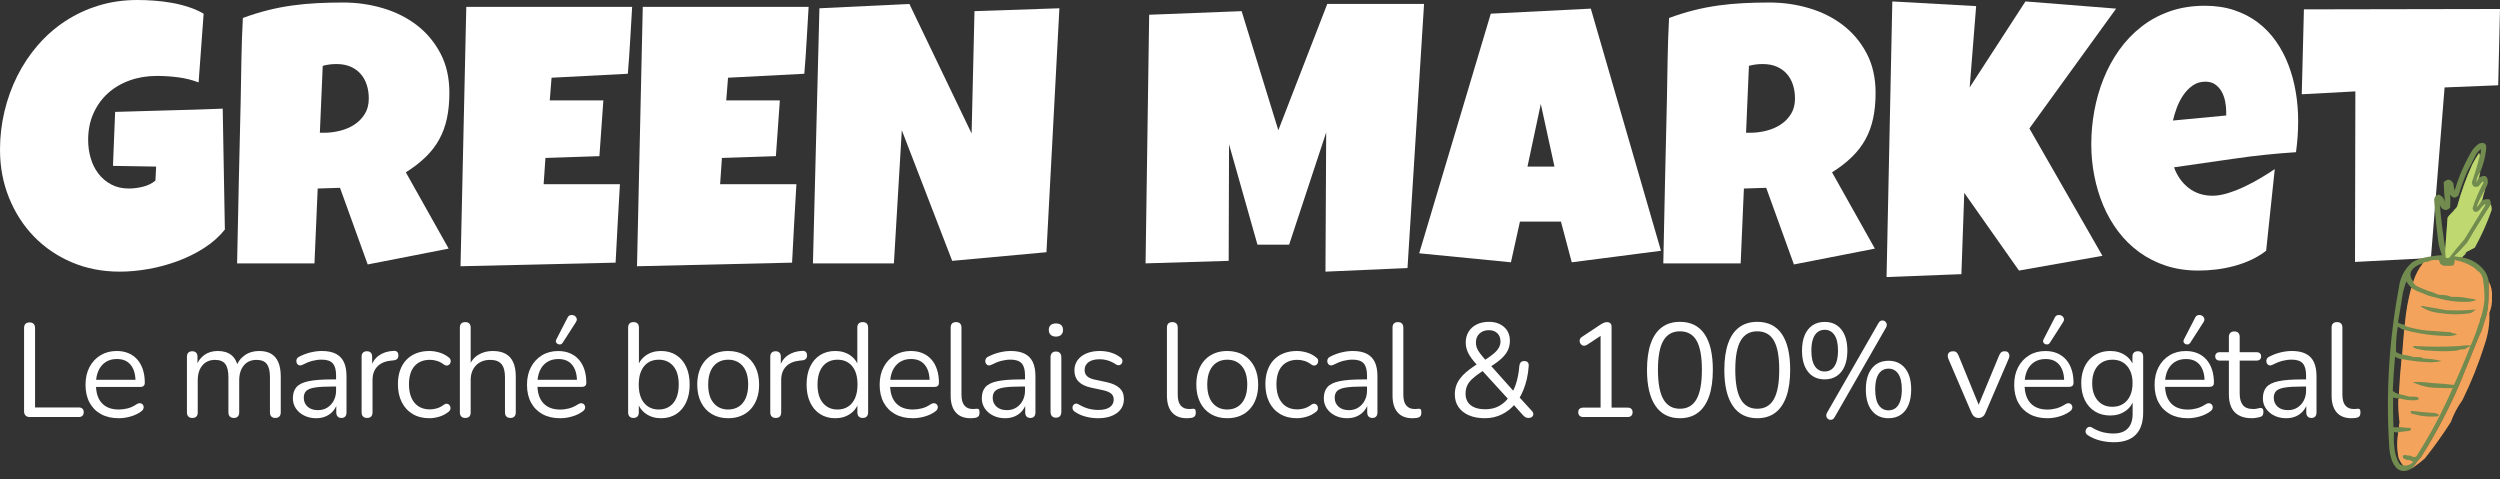 <?xml version="1.0" encoding="UTF-8" standalone="no"?><!DOCTYPE svg PUBLIC "-//W3C//DTD SVG 1.1//EN" "http://www.w3.org/Graphics/SVG/1.1/DTD/svg11.dtd"><svg width="600px" height="115px" version="1.1" xmlns="http://www.w3.org/2000/svg" xmlns:xlink="http://www.w3.org/1999/xlink" xml:space="preserve" xmlns:serif="http://www.serif.com/" style="fill-rule:evenodd;clip-rule:evenodd;stroke-linejoin:round;stroke-miterlimit:2;"><rect width="100%" height="100%" fill="#333333" stroke="none"/><path d="M53.968,55.091C52.616,56.789 50.946,58.272 48.96,59.538C46.974,60.804 44.844,61.855 42.57,62.69C40.296,63.525 37.965,64.151 35.576,64.568C33.187,64.985 30.913,65.194 28.754,65.194C24.581,65.194 20.738,64.446 17.227,62.949C13.715,61.452 10.686,59.387 8.138,56.753C5.591,54.12 3.598,51.018 2.159,47.449C0.72,43.88 0,40.037 0,35.921C0,32.784 0.36,29.711 1.079,26.704C1.799,23.696 2.828,20.861 4.166,18.198C5.505,15.536 7.138,13.089 9.067,10.858C10.995,8.628 13.183,6.706 15.629,5.095C18.076,3.483 20.753,2.231 23.66,1.338C26.567,0.446 29.675,0 32.986,0C34.223,0 35.547,0.05 36.958,0.151C38.368,0.252 39.771,0.425 41.167,0.669C42.563,0.914 43.923,1.252 45.247,1.684C46.571,2.116 47.78,2.648 48.874,3.281L47.665,19.774C46.053,19.17 44.391,18.759 42.678,18.544C40.966,18.328 39.289,18.22 37.648,18.22C35.346,18.22 33.194,18.572 31.194,19.278C29.193,19.983 27.452,20.997 25.97,22.321C24.487,23.645 23.314,25.257 22.451,27.157C21.587,29.057 21.156,31.201 21.156,33.59C21.156,35.087 21.357,36.533 21.76,37.929C22.163,39.325 22.775,40.563 23.595,41.642C24.415,42.721 25.437,43.592 26.66,44.254C27.884,44.916 29.301,45.247 30.913,45.247C32.007,45.247 33.137,45.103 34.302,44.815C35.468,44.528 36.468,44.038 37.303,43.347L37.476,39.98L27.114,39.807L27.632,26.855C31.921,26.711 36.209,26.588 40.498,26.488C44.787,26.387 49.104,26.25 53.45,26.078L53.968,55.091Z" style="fill:#fff;fill-rule:nonzero;"/><path d="M107.851,22.278C107.851,24.523 107.656,26.56 107.268,28.387C106.879,30.215 106.268,31.892 105.433,33.417C104.598,34.943 103.519,36.353 102.195,37.648C100.871,38.944 99.273,40.181 97.402,41.361L107.678,59.668L88.249,63.467L81.6,45.074L76.247,45.247L75.47,63.208L56.904,63.208C57.048,56.645 57.185,50.112 57.315,43.607C57.444,37.102 57.595,30.568 57.768,24.005C57.825,20.695 57.883,17.414 57.941,14.161C57.998,10.909 58.113,7.628 58.286,4.317C60.301,3.569 62.287,2.95 64.244,2.461C66.201,1.972 68.166,1.59 70.137,1.317C72.109,1.043 74.11,0.856 76.139,0.756C78.168,0.655 80.248,0.604 82.377,0.604C85.659,0.604 88.832,1.058 91.898,1.964C94.963,2.871 97.676,4.231 100.036,6.044C102.396,7.858 104.289,10.117 105.713,12.823C107.138,15.529 107.851,18.68 107.851,22.278ZM88.508,23.66C88.508,22.451 88.343,21.343 88.012,20.335C87.681,19.328 87.191,18.457 86.544,17.723C85.896,16.989 85.09,16.414 84.126,15.996C83.162,15.579 82.032,15.37 80.737,15.37C80.161,15.37 79.6,15.406 79.053,15.478C78.506,15.55 77.974,15.658 77.456,15.802L76.765,31.863L77.801,31.863C79.039,31.863 80.298,31.705 81.579,31.388C82.86,31.071 84.011,30.582 85.033,29.92C86.055,29.258 86.889,28.409 87.537,27.373C88.185,26.337 88.508,25.099 88.508,23.66Z" style="fill:#fff;fill-rule:nonzero;"/><path d="M151.716,1.641C151.543,4.346 151.385,7.023 151.241,9.671C151.097,12.319 150.91,14.996 150.68,17.702L132.374,18.652L131.942,24.092L144.808,24.092L143.858,37.476L130.906,37.907L130.474,44.211L148.78,44.211C148.608,47.377 148.428,50.522 148.241,53.645C148.054,56.768 147.888,59.898 147.744,63.035L110.527,63.899L111.909,1.641L151.716,1.641Z" style="fill:#fff;fill-rule:nonzero;"/><path d="M194.071,1.641C193.898,4.346 193.74,7.023 193.596,9.671C193.452,12.319 193.265,14.996 193.034,17.702L174.728,18.652L174.297,24.092L187.163,24.092L186.213,37.476L173.26,37.907L172.829,44.211L191.135,44.211C190.962,47.377 190.782,50.522 190.595,53.645C190.408,56.768 190.242,59.898 190.099,63.035L152.882,63.899L154.264,1.641L194.071,1.641Z" style="fill:#fff;fill-rule:nonzero;"/><path d="M254.256,1.986L251.148,60.531L228.524,62.603L216.435,31.259L214.536,63.208L195.107,63.208L196.661,1.986L218.249,0.95L233.187,32.036L233.878,2.677L254.256,1.986Z" style="fill:#fff;fill-rule:nonzero;"/><path d="M341.772,0.95L337.8,64.33L318.112,65.194L318.285,31.777L309.391,58.718L301.792,58.718L294.97,34.626L294.884,62.603L274.937,63.208L275.801,3.54L297.992,2.677L306.8,31.259L318.544,0.95L341.772,0.95Z" style="fill:#fff;fill-rule:nonzero;"/><path d="M398.633,60.186L377.218,62.949L374.628,53.191L364.784,53.191L362.625,62.949L340.606,60.79L357.789,3.281L381.795,2.072L398.633,60.186ZM373.073,39.98L369.792,24.955L366.597,39.98L373.073,39.98Z" style="fill:#fff;fill-rule:nonzero;"/><path d="M450.14,22.278C450.14,24.523 449.946,26.56 449.557,28.387C449.169,30.215 448.557,31.892 447.723,33.417C446.888,34.943 445.808,36.353 444.484,37.648C443.16,38.944 441.563,40.181 439.692,41.361L449.968,59.668L430.539,63.467L423.89,45.074L418.536,45.247L417.759,63.208L399.194,63.208C399.338,56.645 399.475,50.112 399.604,43.607C399.734,37.102 399.885,30.568 400.058,24.005C400.115,20.695 400.173,17.414 400.23,14.161C400.288,10.909 400.403,7.628 400.576,4.317C402.59,3.569 404.577,2.95 406.534,2.461C408.491,1.972 410.455,1.59 412.427,1.317C414.399,1.043 416.399,0.856 418.428,0.756C420.458,0.655 422.537,0.604 424.667,0.604C427.948,0.604 431.122,1.058 434.187,1.964C437.253,2.871 439.965,4.231 442.326,6.044C444.686,7.858 446.578,10.117 448.003,12.823C449.428,15.529 450.14,18.68 450.14,22.278ZM430.798,23.66C430.798,22.451 430.633,21.343 430.302,20.335C429.97,19.328 429.481,18.457 428.834,17.723C428.186,16.989 427.38,16.414 426.416,15.996C425.452,15.579 424.322,15.37 423.027,15.37C422.451,15.37 421.89,15.406 421.343,15.478C420.796,15.55 420.263,15.658 419.745,15.802L419.054,31.863L420.091,31.863C421.328,31.863 422.588,31.705 423.868,31.388C425.149,31.071 426.301,30.582 427.322,29.92C428.344,29.258 429.179,28.409 429.827,27.373C430.474,26.337 430.798,25.099 430.798,23.66Z" style="fill:#fff;fill-rule:nonzero;"/><path d="M507.865,2.072L487.055,30.827L504.584,61.395L484.551,64.935L471.425,46.283L470.735,65.798L452.774,66.489L454.156,0.345L474.275,1.468L472.721,20.983L486.105,0.345L507.865,2.072Z" style="fill:#fff;fill-rule:nonzero;"/><path d="M551.558,29.013C551.558,31.518 551.385,34.022 551.04,36.526C546.118,36.842 541.225,37.353 536.36,38.059C531.496,38.764 526.632,39.462 521.767,40.153C522.516,42.225 523.689,43.88 525.286,45.118C526.884,46.355 528.79,46.974 531.007,46.974C532.158,46.974 533.417,46.758 534.784,46.327C536.152,45.895 537.512,45.355 538.865,44.707C540.217,44.06 541.513,43.362 542.75,42.614C543.988,41.865 545.053,41.189 545.945,40.584L543.873,60.186C542.75,61.049 541.534,61.783 540.225,62.388C538.915,62.992 537.555,63.481 536.144,63.856C534.734,64.23 533.309,64.503 531.87,64.676C530.431,64.849 529.021,64.935 527.639,64.935C524.79,64.935 522.185,64.546 519.824,63.769C517.464,62.992 515.327,61.905 513.413,60.509C511.499,59.113 509.822,57.466 508.383,55.566C506.944,53.666 505.749,51.594 504.8,49.349C503.85,47.104 503.13,44.729 502.641,42.225C502.152,39.721 501.907,37.188 501.907,34.626C501.907,31.949 502.152,29.273 502.641,26.596C503.13,23.919 503.871,21.343 504.864,18.867C505.857,16.392 507.109,14.097 508.621,11.981C510.132,9.865 511.895,8.016 513.909,6.433C515.924,4.85 518.205,3.612 520.753,2.72C523.3,1.828 526.114,1.382 529.193,1.382C531.755,1.382 534.094,1.734 536.209,2.439C538.325,3.145 540.21,4.123 541.865,5.375C543.52,6.627 544.959,8.117 546.183,9.844C547.406,11.571 548.413,13.463 549.205,15.521C549.996,17.579 550.586,19.752 550.975,22.041C551.364,24.329 551.558,26.653 551.558,29.013ZM534.288,26.768C534.288,25.962 534.202,25.135 534.029,24.286C533.856,23.437 533.576,22.667 533.187,21.976C532.798,21.285 532.288,20.717 531.654,20.271C531.021,19.824 530.23,19.601 529.28,19.601C528.128,19.601 527.114,19.911 526.236,20.53C525.358,21.148 524.602,21.926 523.969,22.861C523.336,23.797 522.818,24.811 522.415,25.905C522.012,26.999 521.71,28.006 521.508,28.927L534.288,27.718L534.288,26.768Z" style="fill:#fff;fill-rule:nonzero;"/><path d="M600,2.159L599.568,20.465L586.702,20.983L583.421,61.913L565.201,62.862L565.287,21.933L552.421,22.624L552.939,2.245L600,2.159Z" style="fill:#fff;fill-rule:nonzero;"/><path d="M7.127,100.087C6.703,100.087 6.372,99.965 6.133,99.722C5.895,99.478 5.776,99.145 5.776,98.721L5.776,78.73C5.776,78.285 5.89,77.949 6.117,77.721C6.345,77.493 6.671,77.38 7.095,77.38C7.518,77.38 7.844,77.493 8.072,77.721C8.299,77.949 8.413,78.285 8.413,78.73L8.413,97.786L18.881,97.786C19.276,97.786 19.577,97.884 19.784,98.081C19.992,98.278 20.096,98.558 20.096,98.921C20.096,99.294 19.992,99.582 19.784,99.784C19.577,99.986 19.276,100.087 18.881,100.087L7.127,100.087Z" style="fill:#fff;fill-rule:nonzero;"/><path d="M28.506,100.373C26.86,100.373 25.442,100.048 24.253,99.398C23.063,98.748 22.145,97.823 21.496,96.624C20.848,95.425 20.524,93.999 20.524,92.347C20.524,90.725 20.843,89.309 21.481,88.099C22.119,86.889 23.002,85.943 24.129,85.261C25.257,84.579 26.55,84.238 28.008,84.238C29.061,84.238 30.002,84.413 30.83,84.765C31.659,85.116 32.365,85.622 32.949,86.282C33.534,86.942 33.98,87.743 34.288,88.685C34.596,89.627 34.75,90.69 34.75,91.872C34.75,92.199 34.656,92.447 34.468,92.616C34.281,92.785 34.01,92.869 33.655,92.869L22.501,92.869L22.501,91.159L33.054,91.159L32.525,91.588C32.525,90.437 32.355,89.46 32.016,88.658C31.677,87.855 31.179,87.238 30.522,86.807C29.865,86.376 29.047,86.16 28.066,86.16C26.989,86.16 26.074,86.413 25.32,86.92C24.567,87.426 23.996,88.123 23.609,89.011C23.221,89.898 23.028,90.926 23.028,92.096L23.028,92.286C23.028,94.239 23.501,95.727 24.446,96.749C25.392,97.771 26.744,98.283 28.503,98.283C29.216,98.283 29.933,98.191 30.654,98.007C31.376,97.823 32.074,97.498 32.75,97.033C33.039,96.844 33.307,96.755 33.552,96.764C33.797,96.773 33.998,96.848 34.156,96.988C34.313,97.128 34.416,97.301 34.465,97.509C34.513,97.717 34.488,97.935 34.39,98.165C34.293,98.394 34.108,98.598 33.837,98.776C33.136,99.291 32.303,99.685 31.338,99.96C30.373,100.235 29.429,100.373 28.506,100.373Z" style="fill:#fff;fill-rule:nonzero;"/><path d="M46.153,100.309C45.74,100.309 45.421,100.192 45.199,99.959C44.976,99.726 44.865,99.397 44.865,98.973L44.865,85.622C44.865,85.187 44.976,84.858 45.199,84.635C45.421,84.413 45.735,84.302 46.138,84.302C46.542,84.302 46.853,84.413 47.069,84.635C47.286,84.858 47.395,85.187 47.395,85.622L47.395,88.45L47.043,87.999C47.447,86.796 48.102,85.869 49.01,85.216C49.917,84.564 51.006,84.238 52.278,84.238C53.604,84.238 54.676,84.556 55.492,85.193C56.309,85.83 56.854,86.801 57.129,88.106L56.664,88.106C57.045,86.919 57.729,85.977 58.716,85.281C59.703,84.585 60.865,84.238 62.202,84.238C63.362,84.238 64.324,84.464 65.085,84.916C65.847,85.368 66.42,86.047 66.804,86.951C67.188,87.855 67.38,88.998 67.38,90.381L67.38,98.973C67.38,99.397 67.266,99.726 67.038,99.959C66.811,100.192 66.49,100.309 66.076,100.309C65.663,100.309 65.344,100.192 65.122,99.959C64.899,99.726 64.788,99.397 64.788,98.973L64.788,90.524C64.788,89.092 64.54,88.042 64.043,87.374C63.547,86.706 62.716,86.373 61.551,86.373C60.28,86.373 59.272,86.814 58.527,87.697C57.783,88.58 57.411,89.78 57.411,91.296L57.411,98.973C57.411,99.397 57.299,99.726 57.077,99.959C56.854,100.192 56.536,100.309 56.122,100.309C55.709,100.309 55.388,100.192 55.16,99.959C54.933,99.726 54.819,99.397 54.819,98.973L54.819,90.524C54.819,89.092 54.571,88.042 54.074,87.374C53.578,86.706 52.752,86.373 51.597,86.373C50.326,86.373 49.318,86.814 48.573,87.697C47.829,88.58 47.457,89.78 47.457,91.296L47.457,98.973C47.457,99.863 47.022,100.309 46.153,100.309Z" style="fill:#fff;fill-rule:nonzero;"/><path d="M75.875,100.373C74.812,100.373 73.857,100.162 73.012,99.742C72.166,99.322 71.501,98.752 71.017,98.034C70.532,97.316 70.29,96.51 70.29,95.616C70.29,94.464 70.58,93.558 71.161,92.897C71.741,92.236 72.712,91.765 74.073,91.484C75.434,91.202 77.284,91.061 79.625,91.061L81.072,91.061L81.072,92.771L79.674,92.771C77.933,92.771 76.569,92.849 75.581,93.006C74.594,93.162 73.901,93.434 73.502,93.823C73.104,94.211 72.905,94.756 72.905,95.458C72.905,96.332 73.209,97.046 73.819,97.602C74.428,98.157 75.261,98.435 76.316,98.435C77.167,98.435 77.916,98.23 78.561,97.82C79.207,97.41 79.718,96.852 80.095,96.146C80.471,95.44 80.66,94.635 80.66,93.73L80.66,90.067C80.66,88.751 80.391,87.797 79.854,87.203C79.317,86.609 78.437,86.312 77.215,86.312C76.472,86.312 75.726,86.409 74.977,86.604C74.229,86.799 73.443,87.111 72.619,87.542C72.327,87.689 72.072,87.736 71.853,87.685C71.634,87.633 71.462,87.519 71.336,87.343C71.211,87.167 71.14,86.967 71.123,86.743C71.106,86.519 71.151,86.301 71.26,86.088C71.368,85.875 71.558,85.71 71.827,85.595C72.752,85.122 73.676,84.777 74.6,84.561C75.523,84.345 76.404,84.238 77.241,84.238C78.585,84.238 79.693,84.455 80.566,84.891C81.44,85.326 82.09,85.987 82.519,86.874C82.947,87.761 83.162,88.901 83.162,90.292L83.162,98.973C83.162,99.397 83.058,99.726 82.851,99.959C82.644,100.192 82.344,100.309 81.95,100.309C81.557,100.309 81.251,100.192 81.033,99.959C80.816,99.726 80.707,99.397 80.707,98.973L80.707,96.47L81.014,96.47C80.83,97.273 80.5,97.967 80.023,98.55C79.547,99.134 78.958,99.583 78.257,99.899C77.556,100.215 76.762,100.373 75.875,100.373Z" style="fill:#fff;fill-rule:nonzero;"/><path d="M88.104,100.309C87.68,100.309 87.354,100.192 87.126,99.959C86.899,99.726 86.785,99.397 86.785,98.973L86.785,85.622C86.785,85.187 86.896,84.858 87.119,84.635C87.341,84.413 87.655,84.302 88.058,84.302C88.462,84.302 88.773,84.413 88.989,84.635C89.206,84.858 89.315,85.187 89.315,85.622L89.315,88.215L88.995,88.215C89.35,86.946 90.007,85.975 90.967,85.303C91.926,84.63 93.109,84.264 94.514,84.204C94.827,84.184 95.082,84.256 95.281,84.421C95.48,84.586 95.589,84.855 95.609,85.229C95.629,85.592 95.543,85.883 95.351,86.1C95.16,86.318 94.861,86.447 94.454,86.489L93.92,86.536C92.471,86.675 91.357,87.146 90.577,87.948C89.797,88.75 89.407,89.838 89.407,91.213L89.407,98.973C89.407,99.397 89.299,99.726 89.082,99.959C88.865,100.192 88.539,100.309 88.104,100.309Z" style="fill:#fff;fill-rule:nonzero;"/><path d="M103.053,100.373C101.501,100.373 100.16,100.034 99.028,99.356C97.897,98.678 97.026,97.727 96.416,96.501C95.805,95.275 95.5,93.841 95.5,92.2C95.5,90.964 95.673,89.855 96.018,88.875C96.363,87.894 96.862,87.06 97.515,86.372C98.168,85.684 98.962,85.157 99.897,84.789C100.832,84.421 101.884,84.238 103.053,84.238C103.814,84.238 104.611,84.359 105.443,84.602C106.276,84.845 107.038,85.247 107.729,85.808C107.946,85.965 108.083,86.147 108.138,86.355C108.194,86.563 108.193,86.771 108.134,86.979C108.076,87.186 107.971,87.36 107.819,87.499C107.668,87.638 107.482,87.717 107.262,87.737C107.043,87.756 106.808,87.681 106.559,87.512C106.01,87.087 105.448,86.789 104.872,86.616C104.297,86.444 103.74,86.358 103.202,86.358C102.385,86.358 101.664,86.489 101.04,86.753C100.417,87.016 99.89,87.396 99.46,87.891C99.03,88.386 98.705,88.997 98.485,89.723C98.264,90.449 98.154,91.285 98.154,92.232C98.154,94.104 98.592,95.576 99.468,96.647C100.344,97.717 101.589,98.253 103.202,98.253C103.74,98.253 104.294,98.169 104.865,98.001C105.435,97.834 106,97.538 106.559,97.113C106.808,96.944 107.04,96.871 107.255,96.896C107.469,96.92 107.65,97.002 107.797,97.141C107.943,97.28 108.041,97.454 108.089,97.661C108.138,97.869 108.131,98.077 108.07,98.285C108.01,98.493 107.876,98.671 107.669,98.818C106.988,99.369 106.238,99.765 105.42,100.008C104.603,100.251 103.814,100.373 103.053,100.373Z" style="fill:#fff;fill-rule:nonzero;"/><path d="M111.657,100.309C111.244,100.309 110.925,100.192 110.703,99.959C110.48,99.726 110.369,99.397 110.369,98.973L110.369,78.625C110.369,78.19 110.48,77.861 110.703,77.638C110.925,77.416 111.244,77.305 111.657,77.305C112.071,77.305 112.392,77.416 112.619,77.638C112.847,77.861 112.961,78.19 112.961,78.625L112.961,87.999L112.547,87.999C112.993,86.755 113.727,85.817 114.747,85.185C115.768,84.553 116.935,84.238 118.251,84.238C119.498,84.238 120.53,84.464 121.346,84.916C122.163,85.368 122.773,86.049 123.179,86.959C123.584,87.869 123.787,89.009 123.787,90.381L123.787,98.973C123.787,99.397 123.675,99.726 123.453,99.959C123.23,100.192 122.912,100.309 122.498,100.309C122.084,100.309 121.763,100.192 121.536,99.959C121.308,99.726 121.195,99.397 121.195,98.973L121.195,90.539C121.195,89.097 120.912,88.042 120.345,87.374C119.779,86.706 118.881,86.373 117.649,86.373C116.227,86.373 115.09,86.814 114.238,87.697C113.387,88.58 112.961,89.76 112.961,91.236L112.961,98.973C112.961,99.863 112.526,100.309 111.657,100.309Z" style="fill:#fff;fill-rule:nonzero;"/><path d="M134.446,100.375C132.803,100.375 131.39,100.049 130.206,99.399C129.022,98.748 128.104,97.825 127.454,96.631C126.803,95.436 126.478,94.007 126.478,92.343C126.478,90.721 126.798,89.308 127.438,88.103C128.078,86.897 128.958,85.953 130.078,85.271C131.198,84.588 132.494,84.247 133.966,84.247C135.011,84.247 135.95,84.423 136.782,84.775C137.614,85.127 138.323,85.633 138.91,86.295C139.496,86.956 139.944,87.756 140.254,88.695C140.563,89.633 140.718,90.689 140.718,91.863C140.718,92.204 140.622,92.455 140.43,92.615C140.238,92.775 139.96,92.855 139.598,92.855L128.462,92.855L128.462,91.159L138.99,91.159L138.478,91.575C138.478,90.423 138.307,89.447 137.966,88.647C137.624,87.847 137.128,87.233 136.478,86.807C135.827,86.38 135.011,86.167 134.03,86.167C132.942,86.167 132.019,86.417 131.262,86.919C130.504,87.42 129.934,88.113 129.55,88.999C129.166,89.884 128.974,90.913 128.974,92.087L128.974,92.279C128.974,94.241 129.448,95.735 130.398,96.759C131.347,97.783 132.696,98.295 134.446,98.295C135.171,98.295 135.891,98.199 136.606,98.007C137.32,97.815 138.019,97.495 138.702,97.047C139,96.855 139.272,96.764 139.518,96.775C139.763,96.785 139.96,96.86 140.11,96.999C140.259,97.137 140.36,97.308 140.414,97.511C140.467,97.713 140.446,97.932 140.35,98.167C140.254,98.401 140.067,98.604 139.79,98.775C139.086,99.287 138.254,99.681 137.294,99.959C136.334,100.236 135.384,100.375 134.446,100.375ZM135.022,82.295C134.872,82.508 134.691,82.631 134.478,82.663C134.264,82.695 134.062,82.663 133.87,82.567C133.678,82.471 133.539,82.327 133.454,82.135C133.368,81.943 133.39,81.719 133.518,81.463L136.206,76.247C136.355,75.948 136.547,75.756 136.782,75.671C137.016,75.585 137.256,75.569 137.502,75.623C137.747,75.676 137.955,75.788 138.126,75.959C138.296,76.129 138.398,76.332 138.43,76.567C138.462,76.801 138.392,77.047 138.222,77.303L135.022,82.295Z" style="fill:#fff;fill-rule:nonzero;"/><path d="M158.64,100.373C157.227,100.373 156.013,100.011 154.999,99.287C153.984,98.564 153.305,97.597 152.963,96.386L153.315,96.01L153.315,98.973C153.315,99.397 153.203,99.726 152.981,99.959C152.758,100.192 152.445,100.309 152.041,100.309C151.628,100.309 151.309,100.192 151.087,99.959C150.864,99.726 150.753,99.397 150.753,98.973L150.753,78.625C150.753,78.19 150.864,77.861 151.087,77.638C151.309,77.416 151.628,77.305 152.041,77.305C152.455,77.305 152.776,77.416 153.003,77.638C153.231,77.861 153.345,78.19 153.345,78.625L153.345,88.15L152.978,88.15C153.33,86.957 154.012,86.007 155.021,85.299C156.031,84.591 157.237,84.238 158.64,84.238C160.038,84.238 161.252,84.565 162.282,85.221C163.311,85.877 164.109,86.804 164.673,88.004C165.238,89.204 165.52,90.635 165.52,92.298C165.52,93.939 165.235,95.367 164.665,96.583C164.094,97.798 163.295,98.733 162.266,99.389C161.237,100.045 160.028,100.373 158.64,100.373ZM158.097,98.283C159.068,98.283 159.914,98.051 160.635,97.588C161.357,97.125 161.914,96.447 162.307,95.554C162.7,94.661 162.896,93.575 162.896,92.298C162.896,90.365 162.463,88.886 161.596,87.863C160.73,86.839 159.563,86.327 158.097,86.327C157.127,86.327 156.281,86.556 155.559,87.014C154.838,87.472 154.28,88.145 153.887,89.033C153.494,89.92 153.298,91.009 153.298,92.298C153.298,94.22 153.734,95.698 154.606,96.732C155.479,97.766 156.643,98.283 158.097,98.283Z" style="fill:#fff;fill-rule:nonzero;"/><path d="M174.763,100.373C173.255,100.373 171.946,100.042 170.836,99.381C169.727,98.719 168.866,97.784 168.256,96.574C167.645,95.364 167.34,93.939 167.34,92.298C167.34,91.062 167.513,89.95 167.858,88.964C168.203,87.978 168.702,87.13 169.355,86.421C170.008,85.712 170.791,85.171 171.705,84.798C172.618,84.424 173.638,84.238 174.763,84.238C176.272,84.238 177.581,84.568 178.69,85.23C179.8,85.891 180.66,86.824 181.271,88.029C181.881,89.233 182.187,90.656 182.187,92.298C182.187,93.534 182.014,94.647 181.669,95.639C181.324,96.63 180.825,97.48 180.172,98.189C179.519,98.898 178.738,99.439 177.83,99.813C176.923,100.186 175.9,100.373 174.763,100.373ZM174.763,98.283C175.734,98.283 176.58,98.051 177.301,97.588C178.023,97.125 178.581,96.447 178.973,95.554C179.366,94.661 179.563,93.575 179.563,92.298C179.563,90.365 179.129,88.886 178.263,87.863C177.396,86.839 176.23,86.327 174.763,86.327C173.793,86.327 172.947,86.556 172.225,87.014C171.504,87.472 170.946,88.145 170.553,89.033C170.161,89.92 169.964,91.009 169.964,92.298C169.964,94.22 170.4,95.698 171.273,96.732C172.145,97.766 173.309,98.283 174.763,98.283Z" style="fill:#fff;fill-rule:nonzero;"/><path d="M186.184,100.309C185.76,100.309 185.434,100.192 185.206,99.959C184.979,99.726 184.865,99.397 184.865,98.973L184.865,85.622C184.865,85.187 184.976,84.858 185.199,84.635C185.421,84.413 185.735,84.302 186.138,84.302C186.542,84.302 186.853,84.413 187.069,84.635C187.286,84.858 187.395,85.187 187.395,85.622L187.395,88.215L187.075,88.215C187.43,86.946 188.087,85.975 189.047,85.303C190.006,84.63 191.189,84.264 192.594,84.204C192.907,84.184 193.162,84.256 193.361,84.421C193.56,84.586 193.669,84.855 193.689,85.229C193.709,85.592 193.623,85.883 193.431,86.1C193.24,86.318 192.941,86.447 192.534,86.489L192,86.536C190.551,86.675 189.437,87.146 188.657,87.948C187.877,88.75 187.487,89.838 187.487,91.213L187.487,98.973C187.487,99.397 187.379,99.726 187.162,99.959C186.945,100.192 186.619,100.309 186.184,100.309Z" style="fill:#fff;fill-rule:nonzero;"/><path d="M200.46,100.373C199.084,100.373 197.878,100.045 196.843,99.389C195.809,98.733 195.006,97.798 194.436,96.583C193.865,95.367 193.58,93.939 193.58,92.298C193.58,90.635 193.863,89.204 194.427,88.004C194.992,86.804 195.792,85.877 196.826,85.221C197.861,84.565 199.072,84.238 200.46,84.238C201.863,84.238 203.07,84.591 204.08,85.299C205.091,86.007 205.766,86.957 206.108,88.15L205.756,88.15L205.756,78.625C205.756,78.19 205.867,77.861 206.089,77.638C206.312,77.416 206.63,77.305 207.044,77.305C207.458,77.305 207.779,77.416 208.006,77.638C208.234,77.861 208.348,78.19 208.348,78.625L208.348,98.973C208.348,99.397 208.236,99.726 208.014,99.959C207.791,100.192 207.473,100.309 207.059,100.309C206.645,100.309 206.327,100.192 206.104,99.959C205.882,99.726 205.771,99.397 205.771,98.973L205.771,95.934L206.123,96.386C205.791,97.597 205.118,98.564 204.103,99.287C203.087,100.011 201.873,100.373 200.46,100.373ZM201.003,98.283C201.974,98.283 202.82,98.051 203.541,97.588C204.263,97.125 204.821,96.447 205.213,95.554C205.606,94.661 205.803,93.575 205.803,92.298C205.803,90.365 205.369,88.886 204.503,87.863C203.636,86.839 202.47,86.327 201.003,86.327C200.033,86.327 199.187,86.556 198.465,87.014C197.744,87.472 197.186,88.145 196.793,89.033C196.401,89.92 196.204,91.009 196.204,92.298C196.204,94.22 196.64,95.698 197.513,96.732C198.385,97.766 199.549,98.283 201.003,98.283Z" style="fill:#fff;fill-rule:nonzero;"/><path d="M219.098,100.373C217.452,100.373 216.034,100.048 214.845,99.398C213.655,98.748 212.737,97.823 212.088,96.624C211.44,95.425 211.116,93.999 211.116,92.347C211.116,90.725 211.435,89.309 212.073,88.099C212.711,86.889 213.594,85.943 214.721,85.261C215.849,84.579 217.142,84.238 218.6,84.238C219.653,84.238 220.594,84.413 221.422,84.765C222.251,85.116 222.957,85.622 223.541,86.282C224.126,86.942 224.572,87.743 224.88,88.685C225.188,89.627 225.342,90.69 225.342,91.872C225.342,92.199 225.248,92.447 225.06,92.616C224.873,92.785 224.602,92.869 224.247,92.869L213.093,92.869L213.093,91.159L223.646,91.159L223.117,91.588C223.117,90.437 222.947,89.46 222.608,88.658C222.269,87.855 221.771,87.238 221.114,86.807C220.457,86.376 219.639,86.16 218.658,86.16C217.581,86.16 216.666,86.413 215.912,86.92C215.159,87.426 214.588,88.123 214.201,89.011C213.813,89.898 213.62,90.926 213.62,92.096L213.62,92.286C213.62,94.239 214.093,95.727 215.038,96.749C215.984,97.771 217.336,98.283 219.095,98.283C219.808,98.283 220.525,98.191 221.246,98.007C221.968,97.823 222.666,97.498 223.342,97.033C223.631,96.844 223.899,96.755 224.144,96.764C224.389,96.773 224.59,96.848 224.748,96.988C224.905,97.128 225.008,97.301 225.057,97.509C225.105,97.717 225.08,97.935 224.982,98.165C224.885,98.394 224.7,98.598 224.429,98.776C223.728,99.291 222.895,99.685 221.93,99.96C220.965,100.235 220.021,100.373 219.098,100.373Z" style="fill:#fff;fill-rule:nonzero;"/><path d="M232.911,100.373C231.367,100.373 230.189,99.905 229.378,98.971C228.567,98.037 228.161,96.696 228.161,94.949L228.161,78.625C228.161,78.19 228.272,77.861 228.495,77.638C228.717,77.416 229.036,77.305 229.449,77.305C229.863,77.305 230.184,77.416 230.411,77.638C230.639,77.861 230.753,78.19 230.753,78.625L230.753,94.74C230.753,95.891 230.986,96.749 231.453,97.314C231.92,97.88 232.594,98.163 233.475,98.163C233.669,98.163 233.84,98.154 233.989,98.138C234.139,98.122 234.288,98.109 234.437,98.099C234.668,98.078 234.834,98.133 234.935,98.262C235.036,98.391 235.086,98.652 235.086,99.045C235.086,99.42 235.002,99.705 234.834,99.902C234.666,100.099 234.388,100.23 233.999,100.294C233.819,100.315 233.638,100.333 233.454,100.349C233.27,100.365 233.089,100.373 232.911,100.373Z" style="fill:#fff;fill-rule:nonzero;"/><path d="M241.219,100.373C240.156,100.373 239.201,100.162 238.356,99.742C237.51,99.322 236.845,98.752 236.361,98.034C235.876,97.316 235.634,96.51 235.634,95.616C235.634,94.464 235.924,93.558 236.505,92.897C237.085,92.236 238.056,91.765 239.417,91.484C240.778,91.202 242.628,91.061 244.969,91.061L246.416,91.061L246.416,92.771L245.018,92.771C243.277,92.771 241.913,92.849 240.925,93.006C239.938,93.162 239.245,93.434 238.846,93.823C238.448,94.211 238.249,94.756 238.249,95.458C238.249,96.332 238.553,97.046 239.163,97.602C239.772,98.157 240.605,98.435 241.66,98.435C242.511,98.435 243.26,98.23 243.905,97.82C244.551,97.41 245.062,96.852 245.439,96.146C245.815,95.44 246.004,94.635 246.004,93.73L246.004,90.067C246.004,88.751 245.735,87.797 245.198,87.203C244.661,86.609 243.781,86.312 242.559,86.312C241.816,86.312 241.07,86.409 240.321,86.604C239.573,86.799 238.787,87.111 237.963,87.542C237.671,87.689 237.416,87.736 237.197,87.685C236.978,87.633 236.806,87.519 236.68,87.343C236.555,87.167 236.484,86.967 236.467,86.743C236.45,86.519 236.495,86.301 236.604,86.088C236.712,85.875 236.902,85.71 237.171,85.595C238.096,85.122 239.02,84.777 239.944,84.561C240.867,84.345 241.748,84.238 242.585,84.238C243.929,84.238 245.037,84.455 245.91,84.891C246.784,85.326 247.434,85.987 247.863,86.874C248.291,87.761 248.506,88.901 248.506,90.292L248.506,98.973C248.506,99.397 248.402,99.726 248.195,99.959C247.988,100.192 247.688,100.309 247.294,100.309C246.901,100.309 246.595,100.192 246.377,99.959C246.16,99.726 246.051,99.397 246.051,98.973L246.051,96.47L246.358,96.47C246.174,97.273 245.844,97.967 245.367,98.55C244.891,99.134 244.302,99.583 243.601,99.899C242.9,100.215 242.106,100.373 241.219,100.373Z" style="fill:#fff;fill-rule:nonzero;"/><path d="M253.417,100.243C253.004,100.243 252.685,100.118 252.463,99.87C252.24,99.622 252.129,99.281 252.129,98.847L252.129,85.763C252.129,85.308 252.24,84.961 252.463,84.724C252.685,84.486 253.004,84.367 253.417,84.367C253.831,84.367 254.152,84.486 254.379,84.724C254.607,84.961 254.721,85.308 254.721,85.763L254.721,98.847C254.721,99.281 254.612,99.622 254.395,99.87C254.179,100.118 253.853,100.243 253.417,100.243ZM253.417,80.781C252.886,80.781 252.468,80.639 252.165,80.356C251.863,80.073 251.711,79.686 251.711,79.195C251.711,78.682 251.863,78.292 252.165,78.025C252.468,77.758 252.886,77.625 253.417,77.625C253.971,77.625 254.393,77.758 254.685,78.025C254.978,78.292 255.124,78.682 255.124,79.195C255.124,79.686 254.978,80.073 254.685,80.356C254.393,80.639 253.971,80.781 253.417,80.781Z" style="fill:#fff;fill-rule:nonzero;"/><path d="M263.526,100.373C262.575,100.373 261.615,100.254 260.648,100.017C259.68,99.78 258.774,99.375 257.93,98.804C257.713,98.659 257.564,98.484 257.481,98.281C257.399,98.078 257.374,97.875 257.406,97.672C257.438,97.469 257.522,97.291 257.658,97.14C257.794,96.989 257.967,96.899 258.175,96.869C258.384,96.839 258.609,96.892 258.848,97.029C259.679,97.536 260.485,97.889 261.265,98.089C262.046,98.288 262.821,98.388 263.592,98.388C264.808,98.388 265.729,98.164 266.355,97.716C266.981,97.268 267.294,96.665 267.294,95.908C267.294,95.293 267.089,94.813 266.679,94.467C266.269,94.121 265.626,93.85 264.75,93.654L261.838,93.029C260.504,92.739 259.507,92.251 258.848,91.565C258.188,90.878 257.859,89.992 257.859,88.907C257.859,87.962 258.113,87.139 258.622,86.438C259.131,85.736 259.844,85.194 260.762,84.812C261.68,84.429 262.739,84.238 263.938,84.238C264.877,84.238 265.768,84.364 266.612,84.618C267.456,84.871 268.217,85.257 268.894,85.774C269.113,85.922 269.258,86.097 269.33,86.301C269.402,86.505 269.411,86.709 269.359,86.912C269.306,87.115 269.206,87.286 269.06,87.425C268.913,87.564 268.735,87.644 268.526,87.663C268.318,87.683 268.088,87.619 267.839,87.471C267.211,87.039 266.568,86.722 265.909,86.522C265.25,86.322 264.593,86.222 263.936,86.222C262.755,86.222 261.855,86.457 261.234,86.927C260.614,87.397 260.304,88.022 260.304,88.8C260.304,89.395 260.493,89.881 260.871,90.259C261.249,90.637 261.843,90.913 262.654,91.088L265.566,91.713C266.952,92.014 267.995,92.489 268.692,93.138C269.39,93.786 269.739,94.658 269.739,95.754C269.739,97.175 269.176,98.3 268.051,99.129C266.925,99.958 265.417,100.373 263.526,100.373Z" style="fill:#fff;fill-rule:nonzero;"/><path d="M284.815,100.373C283.271,100.373 282.093,99.905 281.282,98.971C280.471,98.037 280.065,96.696 280.065,94.949L280.065,78.625C280.065,78.19 280.176,77.861 280.399,77.638C280.621,77.416 280.94,77.305 281.353,77.305C281.767,77.305 282.088,77.416 282.315,77.638C282.543,77.861 282.657,78.19 282.657,78.625L282.657,94.74C282.657,95.891 282.89,96.749 283.357,97.314C283.824,97.88 284.498,98.163 285.379,98.163C285.573,98.163 285.744,98.154 285.893,98.138C286.043,98.122 286.192,98.109 286.341,98.099C286.572,98.078 286.738,98.133 286.839,98.262C286.94,98.391 286.99,98.652 286.99,99.045C286.99,99.42 286.906,99.705 286.738,99.902C286.57,100.099 286.292,100.23 285.903,100.294C285.723,100.315 285.542,100.333 285.358,100.349C285.174,100.365 284.993,100.373 284.815,100.373Z" style="fill:#fff;fill-rule:nonzero;"/><path d="M294.539,100.373C293.031,100.373 291.722,100.042 290.612,99.381C289.503,98.719 288.642,97.784 288.032,96.574C287.421,95.364 287.116,93.939 287.116,92.298C287.116,91.062 287.289,89.95 287.634,88.964C287.979,87.978 288.478,87.13 289.131,86.421C289.784,85.712 290.567,85.171 291.481,84.798C292.394,84.424 293.414,84.238 294.539,84.238C296.048,84.238 297.357,84.568 298.466,85.23C299.576,85.891 300.436,86.824 301.047,88.029C301.657,89.233 301.963,90.656 301.963,92.298C301.963,93.534 301.79,94.647 301.445,95.639C301.1,96.63 300.601,97.48 299.948,98.189C299.295,98.898 298.514,99.439 297.606,99.813C296.699,100.186 295.676,100.373 294.539,100.373ZM294.539,98.283C295.51,98.283 296.356,98.051 297.077,97.588C297.799,97.125 298.357,96.447 298.749,95.554C299.142,94.661 299.339,93.575 299.339,92.298C299.339,90.365 298.905,88.886 298.039,87.863C297.172,86.839 296.006,86.327 294.539,86.327C293.569,86.327 292.723,86.556 292.001,87.014C291.28,87.472 290.722,88.145 290.329,89.033C289.937,89.92 289.74,91.009 289.74,92.298C289.74,94.22 290.176,95.698 291.049,96.732C291.921,97.766 293.085,98.283 294.539,98.283Z" style="fill:#fff;fill-rule:nonzero;"/><path d="M311.245,100.373C309.693,100.373 308.352,100.034 307.22,99.356C306.089,98.678 305.218,97.727 304.608,96.501C303.997,95.275 303.692,93.841 303.692,92.2C303.692,90.964 303.865,89.855 304.21,88.875C304.555,87.894 305.054,87.06 305.707,86.372C306.36,85.684 307.154,85.157 308.089,84.789C309.024,84.421 310.076,84.238 311.245,84.238C312.006,84.238 312.803,84.359 313.635,84.602C314.468,84.845 315.23,85.247 315.921,85.808C316.138,85.965 316.275,86.147 316.33,86.355C316.386,86.563 316.385,86.771 316.326,86.979C316.268,87.186 316.163,87.36 316.011,87.499C315.86,87.638 315.674,87.717 315.454,87.737C315.235,87.756 315,87.681 314.751,87.512C314.202,87.087 313.64,86.789 313.064,86.616C312.489,86.444 311.932,86.358 311.394,86.358C310.577,86.358 309.856,86.489 309.232,86.753C308.609,87.016 308.082,87.396 307.652,87.891C307.222,88.386 306.897,88.997 306.677,89.723C306.456,90.449 306.346,91.285 306.346,92.232C306.346,94.104 306.784,95.576 307.66,96.647C308.536,97.717 309.781,98.253 311.394,98.253C311.932,98.253 312.486,98.169 313.057,98.001C313.627,97.834 314.192,97.538 314.751,97.113C315,96.944 315.232,96.871 315.447,96.896C315.661,96.92 315.842,97.002 315.989,97.141C316.135,97.28 316.233,97.454 316.281,97.661C316.33,97.869 316.323,98.077 316.262,98.285C316.202,98.493 316.068,98.671 315.861,98.818C315.18,99.369 314.43,99.765 313.612,100.008C312.795,100.251 312.006,100.373 311.245,100.373Z" style="fill:#fff;fill-rule:nonzero;"/><path d="M323.299,100.373C322.236,100.373 321.281,100.162 320.436,99.742C319.59,99.322 318.925,98.752 318.441,98.034C317.956,97.316 317.714,96.51 317.714,95.616C317.714,94.464 318.004,93.558 318.585,92.897C319.165,92.236 320.136,91.765 321.497,91.484C322.858,91.202 324.708,91.061 327.049,91.061L328.496,91.061L328.496,92.771L327.098,92.771C325.357,92.771 323.993,92.849 323.005,93.006C322.018,93.162 321.325,93.434 320.926,93.823C320.528,94.211 320.329,94.756 320.329,95.458C320.329,96.332 320.633,97.046 321.243,97.602C321.852,98.157 322.685,98.435 323.74,98.435C324.591,98.435 325.34,98.23 325.985,97.82C326.631,97.41 327.142,96.852 327.519,96.146C327.895,95.44 328.084,94.635 328.084,93.73L328.084,90.067C328.084,88.751 327.815,87.797 327.278,87.203C326.741,86.609 325.861,86.312 324.639,86.312C323.896,86.312 323.15,86.409 322.401,86.604C321.653,86.799 320.867,87.111 320.043,87.542C319.751,87.689 319.496,87.736 319.277,87.685C319.058,87.633 318.886,87.519 318.76,87.343C318.635,87.167 318.564,86.967 318.547,86.743C318.53,86.519 318.575,86.301 318.684,86.088C318.792,85.875 318.982,85.71 319.251,85.595C320.176,85.122 321.1,84.777 322.024,84.561C322.947,84.345 323.828,84.238 324.665,84.238C326.009,84.238 327.117,84.455 327.99,84.891C328.864,85.326 329.514,85.987 329.943,86.874C330.371,87.761 330.586,88.901 330.586,90.292L330.586,98.973C330.586,99.397 330.482,99.726 330.275,99.959C330.068,100.192 329.768,100.309 329.374,100.309C328.981,100.309 328.675,100.192 328.457,99.959C328.24,99.726 328.131,99.397 328.131,98.973L328.131,96.47L328.438,96.47C328.254,97.273 327.924,97.967 327.447,98.55C326.971,99.134 326.382,99.583 325.681,99.899C324.98,100.215 324.186,100.373 323.299,100.373Z" style="fill:#fff;fill-rule:nonzero;"/><path d="M338.959,100.373C337.415,100.373 336.237,99.905 335.426,98.971C334.615,98.037 334.209,96.696 334.209,94.949L334.209,78.625C334.209,78.19 334.32,77.861 334.543,77.638C334.765,77.416 335.084,77.305 335.497,77.305C335.911,77.305 336.232,77.416 336.459,77.638C336.687,77.861 336.801,78.19 336.801,78.625L336.801,94.74C336.801,95.891 337.034,96.749 337.501,97.314C337.968,97.88 338.642,98.163 339.523,98.163C339.717,98.163 339.888,98.154 340.037,98.138C340.187,98.122 340.336,98.109 340.485,98.099C340.716,98.078 340.882,98.133 340.983,98.262C341.084,98.391 341.134,98.652 341.134,99.045C341.134,99.42 341.05,99.705 340.882,99.902C340.714,100.099 340.436,100.23 340.047,100.294C339.867,100.315 339.686,100.333 339.502,100.349C339.318,100.365 339.137,100.373 338.959,100.373Z" style="fill:#fff;fill-rule:nonzero;"/><path d="M356.373,100.373C354.874,100.373 353.584,100.134 352.501,99.656C351.418,99.178 350.59,98.513 350.017,97.663C349.445,96.813 349.158,95.814 349.158,94.666C349.158,93.952 349.257,93.289 349.454,92.676C349.651,92.064 349.947,91.486 350.341,90.942C350.736,90.398 351.23,89.869 351.824,89.355C352.417,88.841 353.105,88.325 353.887,87.808L354.924,87.134L354.569,87.676C353.54,86.568 352.817,85.601 352.401,84.775C351.985,83.949 351.777,83.1 351.777,82.226C351.777,81.239 352.005,80.371 352.46,79.622C352.916,78.874 353.562,78.29 354.399,77.87C355.236,77.45 356.216,77.241 357.338,77.241C358.816,77.241 360.025,77.649 360.964,78.467C361.903,79.284 362.373,80.399 362.373,81.812C362.373,82.578 362.224,83.298 361.927,83.972C361.629,84.646 361.129,85.317 360.425,85.984C359.721,86.651 358.742,87.367 357.49,88.131L357.539,87.46L363.522,94.168L362.946,94.168C363.246,93.653 363.511,93.065 363.741,92.404C363.972,91.742 364.164,91.021 364.318,90.241C364.473,89.46 364.582,88.638 364.644,87.776C364.696,87.401 364.817,87.12 365.01,86.932C365.202,86.745 365.476,86.651 365.829,86.651C366.203,86.651 366.483,86.758 366.67,86.971C366.857,87.184 366.93,87.488 366.888,87.883C366.816,88.965 366.668,89.984 366.445,90.942C366.223,91.9 365.944,92.788 365.609,93.606C365.275,94.424 364.895,95.175 364.47,95.859L364.421,95.088L367.614,98.584C367.883,98.853 368.012,99.123 368.001,99.393C367.99,99.662 367.88,99.882 367.673,100.053C367.465,100.223 367.191,100.309 366.85,100.309C366.55,100.309 366.305,100.252 366.113,100.138C365.922,100.025 365.708,99.843 365.469,99.594L363.01,96.852L363.684,96.852C362.802,97.957 361.729,98.82 360.465,99.441C359.201,100.062 357.837,100.373 356.373,100.373ZM356.478,98.223C357.705,98.223 358.796,97.969 359.748,97.461C360.701,96.953 361.531,96.203 362.237,95.21L362.192,96.03L355.413,88.604L356.416,88.679L355.437,89.325C354.531,89.921 353.806,90.481 353.261,91.004C352.717,91.528 352.327,92.066 352.09,92.62C351.854,93.173 351.735,93.8 351.735,94.499C351.735,95.66 352.141,96.57 352.952,97.231C353.764,97.892 354.939,98.223 356.478,98.223ZM357.338,79.24C356.412,79.24 355.66,79.51 355.084,80.049C354.507,80.588 354.219,81.299 354.219,82.181C354.219,82.632 354.288,83.056 354.428,83.453C354.567,83.85 354.819,84.291 355.184,84.775C355.55,85.259 356.055,85.867 356.7,86.6L356.008,86.638C357.028,85.99 357.836,85.415 358.432,84.914C359.029,84.412 359.458,83.925 359.721,83.452C359.984,82.979 360.116,82.48 360.116,81.955C360.116,81.117 359.86,80.455 359.348,79.969C358.837,79.483 358.167,79.24 357.338,79.24Z" style="fill:#fff;fill-rule:nonzero;"/><path d="M379.98,100.087C379.606,100.087 379.313,99.983 379.099,99.775C378.886,99.568 378.78,99.288 378.78,98.936C378.78,98.573 378.886,98.298 379.099,98.111C379.313,97.924 379.606,97.831 379.98,97.831L384.141,97.831L384.141,79.693L385.531,79.693L380.878,82.762C380.608,82.929 380.351,82.999 380.106,82.974C379.862,82.949 379.657,82.856 379.49,82.696C379.324,82.535 379.21,82.341 379.147,82.113C379.085,81.885 379.097,81.651 379.185,81.412C379.272,81.173 379.457,80.971 379.738,80.804L384.154,77.876C384.433,77.699 384.699,77.56 384.95,77.458C385.202,77.356 385.452,77.305 385.702,77.305C386.003,77.305 386.257,77.393 386.465,77.571C386.674,77.748 386.778,78.03 386.778,78.415L386.778,97.831L390.618,97.831C391.003,97.831 391.3,97.924 391.507,98.111C391.715,98.298 391.819,98.573 391.819,98.936C391.819,99.309 391.715,99.594 391.507,99.791C391.3,99.988 391.003,100.087 390.618,100.087L379.98,100.087Z" style="fill:#fff;fill-rule:nonzero;"/><path d="M403.182,100.373C400.605,100.373 398.644,99.379 397.299,97.391C395.953,95.403 395.28,92.537 395.28,88.793C395.28,86.264 395.581,84.144 396.182,82.432C396.783,80.72 397.671,79.427 398.847,78.553C400.023,77.678 401.468,77.241 403.182,77.241C405.779,77.241 407.746,78.216 409.081,80.168C410.416,82.119 411.083,84.983 411.083,88.761C411.083,91.268 410.783,93.385 410.182,95.113C409.581,96.84 408.695,98.148 407.524,99.038C406.353,99.928 404.906,100.373 403.182,100.373ZM403.182,98.099C404.972,98.099 406.298,97.339 407.161,95.82C408.024,94.3 408.456,91.947 408.456,88.761C408.456,85.563 408.027,83.222 407.17,81.739C406.312,80.256 404.983,79.515 403.182,79.515C401.402,79.515 400.078,80.259 399.21,81.748C398.342,83.236 397.908,85.574 397.908,88.761C397.908,91.947 398.342,94.3 399.21,95.82C400.078,97.339 401.402,98.099 403.182,98.099Z" style="fill:#fff;fill-rule:nonzero;"/><path d="M421.742,100.373C419.165,100.373 417.204,99.379 415.859,97.391C414.513,95.403 413.84,92.537 413.84,88.793C413.84,86.264 414.141,84.144 414.742,82.432C415.343,80.72 416.231,79.427 417.407,78.553C418.583,77.678 420.028,77.241 421.742,77.241C424.339,77.241 426.306,78.216 427.641,80.168C428.976,82.119 429.643,84.983 429.643,88.761C429.643,91.268 429.343,93.385 428.742,95.113C428.141,96.84 427.255,98.148 426.084,99.038C424.913,99.928 423.466,100.373 421.742,100.373ZM421.742,98.099C423.532,98.099 424.858,97.339 425.721,95.82C426.584,94.3 427.016,91.947 427.016,88.761C427.016,85.563 426.587,83.222 425.73,81.739C424.872,80.256 423.543,79.515 421.742,79.515C419.962,79.515 418.638,80.259 417.77,81.748C416.902,83.236 416.468,85.574 416.468,88.761C416.468,91.947 416.902,94.3 417.77,95.82C418.638,97.339 419.962,98.099 421.742,98.099Z" style="fill:#fff;fill-rule:nonzero;"/><path d="M440.314,100.119C440.157,100.401 439.969,100.587 439.75,100.676C439.531,100.765 439.315,100.784 439.102,100.732C438.889,100.68 438.709,100.573 438.564,100.411C438.418,100.249 438.333,100.051 438.307,99.816C438.282,99.582 438.341,99.329 438.487,99.058L450.821,77.56C450.978,77.278 451.163,77.09 451.376,76.996C451.589,76.902 451.803,76.881 452.016,76.933C452.23,76.985 452.41,77.094 452.555,77.261C452.701,77.428 452.792,77.628 452.828,77.863C452.865,78.097 452.804,78.345 452.648,78.606L440.314,100.119ZM437.925,91.05C436.223,91.05 434.891,90.442 433.927,89.228C432.964,88.013 432.483,86.316 432.483,84.138C432.483,82.686 432.701,81.448 433.138,80.424C433.575,79.4 434.2,78.616 435.014,78.073C435.827,77.529 436.798,77.258 437.925,77.258C439.615,77.258 440.944,77.862 441.913,79.072C442.882,80.282 443.366,81.97 443.366,84.138C443.366,85.59 443.151,86.83 442.719,87.859C442.288,88.888 441.666,89.677 440.852,90.226C440.039,90.775 439.063,91.05 437.925,91.05ZM437.925,89.159C438.595,89.159 439.168,88.97 439.644,88.593C440.119,88.216 440.484,87.656 440.738,86.913C440.993,86.17 441.12,85.245 441.12,84.138C441.12,82.482 440.836,81.236 440.268,80.401C439.7,79.566 438.919,79.148 437.925,79.148C437.265,79.148 436.695,79.334 436.214,79.706C435.732,80.078 435.365,80.633 435.11,81.371C434.856,82.108 434.729,83.031 434.729,84.138C434.729,85.814 435.013,87.07 435.581,87.906C436.149,88.741 436.93,89.159 437.925,89.159ZM453.242,100.373C451.541,100.373 450.208,99.765 449.245,98.551C448.282,97.336 447.801,95.639 447.801,93.461C447.801,92.009 448.019,90.771 448.456,89.747C448.892,88.723 449.518,87.939 450.331,87.396C451.145,86.852 452.115,86.581 453.242,86.581C454.932,86.581 456.262,87.185 457.23,88.395C458.199,89.605 458.684,91.293 458.684,93.461C458.684,94.913 458.468,96.156 458.037,97.191C457.606,98.225 456.983,99.014 456.17,99.558C455.356,100.101 454.38,100.373 453.242,100.373ZM453.242,98.482C453.913,98.482 454.486,98.296 454.961,97.924C455.437,97.552 455.802,96.991 456.056,96.243C456.31,95.495 456.437,94.568 456.437,93.461C456.437,91.805 456.153,90.56 455.585,89.724C455.017,88.889 454.236,88.471 453.242,88.471C452.583,88.471 452.013,88.657 451.531,89.03C451.05,89.402 450.682,89.957 450.428,90.694C450.174,91.431 450.047,92.354 450.047,93.461C450.047,95.138 450.331,96.394 450.899,97.229C451.467,98.064 452.248,98.482 453.242,98.482Z" style="fill:#fff;fill-rule:nonzero;"/><path d="M474.835,100.309C474.46,100.309 474.135,100.207 473.859,100.003C473.583,99.799 473.351,99.488 473.163,99.071L467.617,86.143C467.481,85.809 467.431,85.505 467.468,85.23C467.504,84.954 467.631,84.731 467.849,84.559C468.066,84.387 468.367,84.302 468.751,84.302C469.083,84.302 469.345,84.38 469.536,84.536C469.728,84.692 469.901,84.96 470.056,85.342L475.309,98.178L474.451,98.178L479.781,85.327C479.937,84.955 480.113,84.692 480.309,84.536C480.505,84.38 480.785,84.302 481.149,84.302C481.482,84.302 481.74,84.387 481.921,84.559C482.102,84.731 482.211,84.952 482.246,85.222C482.282,85.492 482.227,85.789 482.082,86.111L476.508,99.071C476.341,99.488 476.116,99.799 475.835,100.003C475.553,100.207 475.22,100.309 474.835,100.309Z" style="fill:#fff;fill-rule:nonzero;"/><path d="M491.374,100.375C489.731,100.375 488.318,100.049 487.134,99.399C485.95,98.748 485.032,97.825 484.382,96.631C483.731,95.436 483.406,94.007 483.406,92.343C483.406,90.721 483.726,89.308 484.366,88.103C485.006,86.897 485.886,85.953 487.006,85.271C488.126,84.588 489.422,84.247 490.894,84.247C491.939,84.247 492.878,84.423 493.71,84.775C494.542,85.127 495.251,85.633 495.838,86.295C496.424,86.956 496.872,87.756 497.182,88.695C497.491,89.633 497.646,90.689 497.646,91.863C497.646,92.204 497.55,92.455 497.358,92.615C497.166,92.775 496.888,92.855 496.526,92.855L485.39,92.855L485.39,91.159L495.918,91.159L495.406,91.575C495.406,90.423 495.235,89.447 494.894,88.647C494.552,87.847 494.056,87.233 493.406,86.807C492.755,86.38 491.939,86.167 490.958,86.167C489.87,86.167 488.947,86.417 488.19,86.919C487.432,87.42 486.862,88.113 486.478,88.999C486.094,89.884 485.902,90.913 485.902,92.087L485.902,92.279C485.902,94.241 486.376,95.735 487.326,96.759C488.275,97.783 489.624,98.295 491.374,98.295C492.099,98.295 492.819,98.199 493.534,98.007C494.248,97.815 494.947,97.495 495.63,97.047C495.928,96.855 496.2,96.764 496.446,96.775C496.691,96.785 496.888,96.86 497.038,96.999C497.187,97.137 497.288,97.308 497.342,97.511C497.395,97.713 497.374,97.932 497.278,98.167C497.182,98.401 496.995,98.604 496.718,98.775C496.014,99.287 495.182,99.681 494.222,99.959C493.262,100.236 492.312,100.375 491.374,100.375ZM491.95,82.295C491.8,82.508 491.619,82.631 491.406,82.663C491.192,82.695 490.99,82.663 490.798,82.567C490.606,82.471 490.467,82.327 490.382,82.135C490.296,81.943 490.318,81.719 490.446,81.463L493.134,76.247C493.283,75.948 493.475,75.756 493.71,75.671C493.944,75.585 494.184,75.569 494.43,75.623C494.675,75.676 494.883,75.788 495.054,75.959C495.224,76.129 495.326,76.332 495.358,76.567C495.39,76.801 495.32,77.047 495.15,77.303L491.95,82.295Z" style="fill:#fff;fill-rule:nonzero;"/><path d="M507.355,106.133C506.214,106.133 505.105,105.998 504.028,105.728C502.95,105.458 501.974,105.037 501.1,104.465C500.853,104.319 500.688,104.142 500.606,103.934C500.524,103.726 500.507,103.518 500.554,103.31C500.602,103.103 500.699,102.918 500.845,102.757C500.991,102.596 501.165,102.493 501.368,102.447C501.57,102.401 501.781,102.441 501.999,102.567C502.938,103.138 503.834,103.526 504.688,103.733C505.542,103.939 506.387,104.043 507.221,104.043C508.741,104.043 509.89,103.639 510.666,102.833C511.443,102.027 511.832,100.856 511.832,99.321L511.832,95.712L512.137,95.712C511.828,96.947 511.153,97.923 510.111,98.642C509.07,99.36 507.858,99.72 506.476,99.72C505.057,99.72 503.825,99.394 502.779,98.744C501.734,98.093 500.926,97.184 500.356,96.016C499.785,94.848 499.5,93.497 499.5,91.963C499.5,90.801 499.663,89.748 499.988,88.804C500.313,87.86 500.779,87.05 501.387,86.373C501.995,85.696 502.728,85.171 503.587,84.798C504.445,84.424 505.408,84.238 506.476,84.238C507.878,84.238 509.095,84.597 510.126,85.315C511.158,86.034 511.823,87.006 512.122,88.231L511.785,88.606L511.785,85.622C511.785,85.187 511.899,84.858 512.126,84.635C512.354,84.413 512.67,84.302 513.073,84.302C513.487,84.302 513.805,84.413 514.028,84.635C514.25,84.858 514.362,85.187 514.362,85.622L514.362,98.977C514.362,101.346 513.769,103.13 512.583,104.331C511.398,105.532 509.655,106.133 507.355,106.133ZM506.97,97.63C507.972,97.63 508.834,97.398 509.555,96.935C510.277,96.472 510.835,95.815 511.227,94.965C511.62,94.114 511.817,93.114 511.817,91.963C511.817,90.23 511.381,88.858 510.508,87.846C509.636,86.833 508.457,86.327 506.97,86.327C505.98,86.327 505.121,86.556 504.394,87.014C503.666,87.471 503.106,88.12 502.713,88.96C502.321,89.799 502.124,90.8 502.124,91.963C502.124,93.695 502.56,95.072 503.433,96.095C504.305,97.118 505.484,97.63 506.97,97.63Z" style="fill:#fff;fill-rule:nonzero;"/><path d="M525.07,100.375C523.427,100.375 522.014,100.049 520.83,99.399C519.646,98.748 518.728,97.825 518.078,96.631C517.427,95.436 517.102,94.007 517.102,92.343C517.102,90.721 517.422,89.308 518.062,88.103C518.702,86.897 519.582,85.953 520.702,85.271C521.822,84.588 523.118,84.247 524.59,84.247C525.635,84.247 526.574,84.423 527.406,84.775C528.238,85.127 528.947,85.633 529.534,86.295C530.12,86.956 530.568,87.756 530.878,88.695C531.187,89.633 531.342,90.689 531.342,91.863C531.342,92.204 531.246,92.455 531.054,92.615C530.862,92.775 530.584,92.855 530.222,92.855L519.086,92.855L519.086,91.159L529.614,91.159L529.102,91.575C529.102,90.423 528.931,89.447 528.59,88.647C528.248,87.847 527.752,87.233 527.102,86.807C526.451,86.38 525.635,86.167 524.654,86.167C523.566,86.167 522.643,86.417 521.886,86.919C521.128,87.42 520.558,88.113 520.174,88.999C519.79,89.884 519.598,90.913 519.598,92.087L519.598,92.279C519.598,94.241 520.072,95.735 521.022,96.759C521.971,97.783 523.32,98.295 525.07,98.295C525.795,98.295 526.515,98.199 527.23,98.007C527.944,97.815 528.643,97.495 529.326,97.047C529.624,96.855 529.896,96.764 530.142,96.775C530.387,96.785 530.584,96.86 530.734,96.999C530.883,97.137 530.984,97.308 531.038,97.511C531.091,97.713 531.07,97.932 530.974,98.167C530.878,98.401 530.691,98.604 530.414,98.775C529.71,99.287 528.878,99.681 527.918,99.959C526.958,100.236 526.008,100.375 525.07,100.375ZM525.646,82.295C525.496,82.508 525.315,82.631 525.102,82.663C524.888,82.695 524.686,82.663 524.494,82.567C524.302,82.471 524.163,82.327 524.078,82.135C523.992,81.943 524.014,81.719 524.142,81.463L526.83,76.247C526.979,75.948 527.171,75.756 527.406,75.671C527.64,75.585 527.88,75.569 528.126,75.623C528.371,75.676 528.579,75.788 528.75,75.959C528.92,76.129 529.022,76.332 529.054,76.567C529.086,76.801 529.016,77.047 528.846,77.303L525.646,82.295Z" style="fill:#fff;fill-rule:nonzero;"/><path d="M540.429,100.373C539.212,100.373 538.193,100.152 537.372,99.711C536.552,99.27 535.94,98.63 535.537,97.791C535.135,96.952 534.933,95.923 534.933,94.704L534.933,86.548L532.777,86.548C532.424,86.548 532.148,86.457 531.95,86.275C531.752,86.093 531.653,85.847 531.653,85.536C531.653,85.215 531.752,84.966 531.95,84.789C532.148,84.612 532.424,84.524 532.777,84.524L534.933,84.524L534.933,80.865C534.933,80.43 535.047,80.101 535.275,79.878C535.502,79.656 535.823,79.545 536.237,79.545C536.651,79.545 536.969,79.656 537.191,79.878C537.414,80.101 537.525,80.43 537.525,80.865L537.525,84.524L541.545,84.524C541.91,84.524 542.189,84.612 542.381,84.789C542.574,84.966 542.67,85.215 542.67,85.536C542.67,85.847 542.574,86.093 542.381,86.275C542.189,86.457 541.91,86.548 541.545,86.548L537.525,86.548L537.525,94.446C537.525,95.662 537.778,96.585 538.282,97.216C538.787,97.847 539.62,98.163 540.781,98.163C541.188,98.163 541.534,98.122 541.817,98.041C542.1,97.96 542.342,97.915 542.544,97.905C542.733,97.895 542.892,97.96 543.023,98.102C543.154,98.244 543.22,98.496 543.22,98.858C543.22,99.115 543.173,99.352 543.08,99.57C542.986,99.788 542.815,99.938 542.565,100.021C542.322,100.106 541.99,100.186 541.57,100.261C541.151,100.335 540.77,100.373 540.429,100.373Z" style="fill:#fff;fill-rule:nonzero;"/><path d="M548.675,100.373C547.612,100.373 546.657,100.162 545.812,99.742C544.966,99.322 544.301,98.752 543.817,98.034C543.332,97.316 543.09,96.51 543.09,95.616C543.09,94.464 543.38,93.558 543.961,92.897C544.541,92.236 545.512,91.765 546.873,91.484C548.234,91.202 550.084,91.061 552.425,91.061L553.872,91.061L553.872,92.771L552.474,92.771C550.733,92.771 549.369,92.849 548.381,93.006C547.394,93.162 546.701,93.434 546.302,93.823C545.904,94.211 545.705,94.756 545.705,95.458C545.705,96.332 546.009,97.046 546.619,97.602C547.228,98.157 548.061,98.435 549.116,98.435C549.967,98.435 550.716,98.23 551.361,97.82C552.007,97.41 552.518,96.852 552.895,96.146C553.271,95.44 553.46,94.635 553.46,93.73L553.46,90.067C553.46,88.751 553.191,87.797 552.654,87.203C552.117,86.609 551.237,86.312 550.015,86.312C549.272,86.312 548.526,86.409 547.777,86.604C547.029,86.799 546.243,87.111 545.419,87.542C545.127,87.689 544.872,87.736 544.653,87.685C544.434,87.633 544.262,87.519 544.136,87.343C544.011,87.167 543.94,86.967 543.923,86.743C543.906,86.519 543.951,86.301 544.06,86.088C544.168,85.875 544.358,85.71 544.627,85.595C545.552,85.122 546.476,84.777 547.4,84.561C548.323,84.345 549.204,84.238 550.041,84.238C551.385,84.238 552.493,84.455 553.366,84.891C554.24,85.326 554.89,85.987 555.319,86.874C555.747,87.761 555.962,88.901 555.962,90.292L555.962,98.973C555.962,99.397 555.858,99.726 555.651,99.959C555.444,100.192 555.144,100.309 554.75,100.309C554.357,100.309 554.051,100.192 553.833,99.959C553.616,99.726 553.507,99.397 553.507,98.973L553.507,96.47L553.814,96.47C553.63,97.273 553.3,97.967 552.823,98.55C552.347,99.134 551.758,99.583 551.057,99.899C550.356,100.215 549.562,100.373 548.675,100.373Z" style="fill:#fff;fill-rule:nonzero;"/><path d="M564.335,100.373C562.791,100.373 561.613,99.905 560.802,98.971C559.991,98.037 559.585,96.696 559.585,94.949L559.585,78.625C559.585,78.19 559.696,77.861 559.919,77.638C560.141,77.416 560.46,77.305 560.873,77.305C561.287,77.305 561.608,77.416 561.835,77.638C562.063,77.861 562.177,78.19 562.177,78.625L562.177,94.74C562.177,95.891 562.41,96.749 562.877,97.314C563.344,97.88 564.018,98.163 564.899,98.163C565.093,98.163 565.264,98.154 565.413,98.138C565.563,98.122 565.712,98.109 565.861,98.099C566.092,98.078 566.258,98.133 566.359,98.262C566.46,98.391 566.51,98.652 566.51,99.045C566.51,99.42 566.426,99.705 566.258,99.902C566.09,100.099 565.812,100.23 565.423,100.294C565.243,100.315 565.062,100.333 564.878,100.349C564.694,100.365 564.513,100.373 564.335,100.373Z" style="fill:#fff;fill-rule:nonzero;"/><path d="M595.276,41.238C594.62,41.987 594.283,42.868 594.265,43.883C594.539,43.489 594.773,43.074 594.965,42.638C596.482,41.79 597.182,42.257 597.066,44.039C596.919,44.486 596.737,44.901 596.521,45.283C595.663,46.611 594.936,48.037 594.343,49.563C594.49,49.659 594.62,49.633 594.732,49.485C595.055,49.086 595.34,48.671 595.587,48.24C595.691,48.24 595.743,48.188 595.743,48.084C596.284,47.811 596.854,47.733 597.455,47.851C597.731,48.183 597.835,48.572 597.766,49.018C595.799,52.016 593.905,55.076 592.086,58.199C591.074,59.372 590.011,60.487 588.896,61.544C589.57,61.635 590.245,61.713 590.919,61.778C593.224,62.19 595.065,63.331 596.443,65.201C596.868,65.931 597.153,66.709 597.299,67.535L597.299,68.002C597.324,69.769 597.272,71.532 597.143,73.292C597.114,73.979 596.962,74.719 596.832,75.315C596.717,75.845 596.495,76.456 596.365,76.871C596.268,77.185 596.152,77.492 596.054,77.805C595.925,78.22 595.743,78.946 595.587,79.361C595.465,79.687 595.254,79.973 595.121,80.295C594.252,82.395 591.954,88.079 590.375,91.965C587.731,98.138 584.619,104.051 581.038,109.704C580.386,110.414 579.789,111.166 579.249,111.961C579.284,112.023 579.336,112.048 579.404,112.038C576.97,113.783 575.181,113.264 574.036,110.482C573.689,109.42 573.481,108.331 573.414,107.215C572.597,94.355 573.375,81.595 575.748,68.936C576.061,66.518 577.124,64.522 578.938,62.945C579.806,62.43 580.74,62.067 581.738,61.855C583.174,61.532 584.627,61.324 586.095,61.233C585.71,60.307 585.425,59.348 585.24,58.354C584.789,55.046 584.452,51.727 584.228,48.396C584.085,47.486 584.448,46.915 585.317,46.684C586.121,47.048 586.613,47.67 586.796,48.551C586.631,46.948 586.527,45.341 586.484,43.727C587.397,42.841 588.175,42.945 588.819,44.039C588.843,44.628 588.947,45.199 589.13,45.75C590.106,42.346 591.506,39.13 593.331,36.103C593.772,35.454 594.317,34.91 594.965,34.469C596.246,34.022 596.816,34.463 596.677,35.791C596.477,37.679 596.01,39.494 595.276,41.238ZM595.432,35.791C595.443,36.402 595.339,36.973 595.121,37.503C595.165,37.225 595.113,36.966 594.965,36.725C594.383,37.628 593.839,38.561 593.331,39.526C591.879,42.744 590.686,46.063 589.752,49.485C589.604,49.789 589.396,50.048 589.13,50.263C588.954,50.55 588.876,50.861 588.896,51.196C588.21,51.285 587.717,51.648 587.418,52.286C587.22,54.796 587.039,57.286 586.873,59.755C586.3,56.172 585.859,52.593 585.551,49.018C585.709,49.798 586.175,50.265 586.951,50.418C587.4,50.356 587.764,50.148 588.04,49.796C588.109,48.754 588.109,47.717 588.04,46.684C588.647,47.612 589.321,47.664 590.063,46.84C590.643,44.936 591.317,43.068 592.086,41.238C592.852,39.862 593.578,38.461 594.265,37.036C594.576,36.544 594.965,36.129 595.432,35.791ZM581.583,63.178C580.514,64.538 579.736,66.042 579.249,67.691C578.074,66.191 578.282,64.92 579.871,63.878C580.41,63.557 580.98,63.323 581.583,63.178ZM578.782,69.091C577.997,71.994 577.479,74.951 577.226,77.961C576.613,77.898 576.042,77.717 575.514,77.416C575.875,75.378 576.213,73.329 576.526,71.27C576.718,69.981 577.055,68.736 577.537,67.535C577.88,68.121 578.295,68.64 578.782,69.091ZM577.07,79.205C576.904,81.124 576.753,83.196 576.607,85.116C576.06,85.057 575.538,84.748 575.047,84.496C575.001,82.522 575.13,80.551 575.436,78.583C575.488,78.531 575.54,78.479 575.592,78.427C576.032,78.79 576.525,79.05 577.07,79.205ZM576.448,86.208C576.155,89.002 575.947,91.803 575.825,94.61C575.24,94.468 574.721,94.209 574.269,93.832C574.381,91.083 574.562,88.334 574.814,85.585C575.302,85.93 575.846,86.137 576.448,86.208ZM575.688,95.657C575.637,97.534 575.722,99.6 575.981,101.457C575.869,101.812 575.817,102.175 575.825,102.546L574.425,102.546C574.331,100.16 574.305,97.775 574.347,95.388C574.778,95.58 575.237,95.537 575.688,95.657ZM575.67,103.791C575.294,105.875 575.32,107.95 575.748,110.015C576.008,110.642 576.345,111.212 576.759,111.727C576.329,111.689 575.992,111.482 575.748,111.105C575.134,109.989 574.77,108.795 574.658,107.526C574.484,106.227 574.458,104.93 574.581,103.636C574.93,103.772 575.293,103.824 575.67,103.791Z" style="fill:#728b4f;"/><path d="M594.968,36.731C595.114,36.97 595.165,37.227 595.121,37.503C594.593,39.605 593.971,41.679 593.253,43.727C593.337,44.717 593.856,45.055 594.809,44.739C595.121,44.376 595.432,44.013 595.743,43.65C595.896,43.558 596,43.61 596.054,43.805C594.981,45.77 594.099,47.819 593.409,49.952C593.638,50.937 594.157,51.118 594.965,50.496C595.322,49.983 595.737,49.516 596.21,49.096C596.339,48.989 596.443,49.015 596.521,49.174C596.1,49.861 595.678,50.548 595.257,51.235L592.728,55.359C592.307,56.046 591.885,56.733 591.464,57.421C590.212,58.828 589.019,60.28 587.885,61.778C587.574,61.985 587.262,61.985 586.951,61.778C586.874,61.105 586.848,60.431 586.873,59.755C587.039,57.286 587.22,54.796 587.418,52.286C587.717,51.648 588.954,50.55 589.13,50.263C589.396,50.048 589.604,49.789 589.752,49.485C590.686,46.063 591.879,42.744 593.331,39.526C593.839,38.561 594.383,37.628 594.965,36.725L594.968,36.731ZM597.766,49.018C597.969,49.466 598.046,49.932 597.999,50.418C596.905,53.541 595.557,56.549 593.954,59.444C593.343,59.741 592.746,60.052 592.164,60.377C591.89,60.496 591.734,60.703 591.697,61C591.408,61.224 591.148,61.483 590.919,61.778C590.245,61.713 589.57,61.635 588.896,61.544C590.011,60.487 591.074,59.372 592.086,58.199C593.905,55.076 595.799,52.016 597.766,49.018ZM596.521,45.283C596.199,46.197 595.94,47.131 595.743,48.084C595.639,48.084 595.587,48.136 595.587,48.24C595.34,48.671 595.055,49.086 594.732,49.485C594.62,49.633 594.49,49.659 594.343,49.563C594.936,48.037 595.663,46.611 596.521,45.283ZM595.276,41.238C595.197,41.711 595.093,42.177 594.965,42.638C594.773,43.074 594.539,43.489 594.265,43.883C594.283,42.868 594.62,41.987 595.276,41.238Z" style="fill:#c3dd72;fill-opacity:0.96;"/><path d="M597.299,67.535C597.923,68.711 598.183,69.982 598.077,71.347C598.154,72.648 597.947,73.893 597.455,75.082C597.553,77.706 597.164,80.273 596.288,82.784C594.857,87.336 593.094,91.745 590.997,96.011C589.821,97.636 588.887,99.4 588.196,101.302C586.272,104.321 584.198,107.226 581.972,110.015C581.154,110.747 580.298,111.422 579.404,112.038C578.835,112.46 578.689,112.512 579.249,111.961C579.789,111.166 580.386,110.414 581.038,109.704C584.619,104.051 587.731,98.138 590.375,91.965C591.954,88.079 594.252,82.395 595.121,80.295C595.254,79.973 595.465,79.687 595.587,79.361C595.743,78.946 595.925,78.22 596.054,77.805C596.152,77.492 596.265,77.171 596.365,76.871C596.532,76.371 596.717,75.845 596.832,75.315C596.962,74.719 597.083,73.972 597.143,73.292C597.218,72.451 597.252,71.146 597.278,70.264C597.301,69.51 597.296,68.457 597.299,68.002C597.3,67.846 597.299,67.691 597.299,67.535ZM584.6,62.4L585.377,62.4C585.34,62.601 585.392,62.756 585.532,62.866C585.541,63.039 585.593,63.194 585.688,63.332C586.016,63.667 586.431,63.822 586.93,63.798C587.554,63.824 588.175,63.798 588.794,63.721C589.055,63.322 589.159,62.882 589.105,62.4C590.854,62.698 592.459,63.346 593.921,64.342C594.263,64.737 594.652,65.073 595.086,65.352C595.554,65.895 595.839,66.516 595.94,67.216C596.222,68.907 596.326,70.616 596.251,72.342C596.082,73.618 595.823,74.861 595.474,76.07C595.253,76.383 595.149,76.746 595.163,77.158C594.847,77.848 594.588,78.573 594.387,79.333C593.952,80.534 593.486,81.725 592.989,82.906C592.027,82.855 591.095,82.907 590.192,83.061C586.724,83.244 583.254,83.244 579.784,83.061C579.507,83.017 579.248,83.068 579.008,83.216C579.498,83.604 580.068,83.812 580.717,83.838C581.508,84.064 582.337,84.168 583.202,84.148C585.01,84.316 586.823,84.342 588.639,84.226C589.354,84.203 590.027,84.073 590.659,83.838L590.969,83.838C591.469,83.862 591.883,83.706 592.212,83.372C592.316,83.32 592.419,83.268 592.523,83.216L592.833,83.216C591.625,86.327 590.331,89.382 588.95,92.381C587.143,92.161 585.331,92.005 583.513,91.915C582.018,91.705 580.516,91.627 579.008,91.682C580.914,92.623 582.933,93.089 585.066,93.081C586.276,93.14 587.467,93.166 588.639,93.158C586.158,98.899 583.232,104.387 579.862,109.625C579.61,109.68 579.325,109.68 579.008,109.625C578.645,109.385 578.23,109.282 577.765,109.314C577.461,109.186 577.151,109.16 576.833,109.236C576.669,109.452 576.643,109.685 576.755,109.935C577.142,110.245 577.582,110.401 578.076,110.401C578.489,110.466 578.851,110.621 579.163,110.867C578.447,111.593 577.619,111.852 576.678,111.644C576.265,111.13 575.928,110.56 575.668,109.935C575.241,107.873 575.215,105.802 575.59,103.722C576.447,103.618 577.327,103.514 578.231,103.411C578.616,103.269 578.72,103.036 578.542,102.712C577.582,102.685 576.65,102.607 575.746,102.479C575.737,102.108 575.789,101.746 575.901,101.391C575.642,99.537 575.539,97.673 575.59,95.799C575.71,95.699 575.866,95.647 576.056,95.644C577.38,96.028 578.726,96.158 580.095,96.032C580.714,95.706 580.662,95.447 579.94,95.255C579.373,95.178 578.803,95.152 578.231,95.178C577.417,94.972 576.588,94.765 575.746,94.556C575.867,91.753 576.074,88.957 576.367,86.168C578.52,86.585 580.695,86.844 582.891,86.944C583.942,86.968 584.978,86.864 585.998,86.634C584.52,86.278 583.018,86.071 581.493,86.012C581.428,85.9 581.325,85.823 581.183,85.779C580.667,85.702 580.15,85.676 579.629,85.702C579.332,85.746 579.073,85.694 578.852,85.546C578.099,85.367 577.322,85.211 576.522,85.08L576.522,84.925C576.667,83.008 576.823,81.092 576.988,79.177C580.603,80.141 584.28,80.632 588.018,80.653C588.604,80.59 589.173,80.461 589.726,80.265C589.336,80.064 588.922,79.96 588.484,79.954C588.419,79.842 588.315,79.764 588.173,79.721C586.257,79.577 584.341,79.447 582.425,79.333C580.741,79.145 579.084,78.808 577.454,78.323C577.317,78.213 577.214,78.083 577.144,77.935C577.396,74.93 577.914,71.978 578.697,69.08C579.507,69.614 580.388,70.029 581.338,70.323C582.361,70.836 583.448,71.199 584.6,71.41C587.275,72.243 590.019,72.579 592.833,72.42C593.367,72.312 593.885,72.157 594.387,71.954C593.702,71.792 593.029,71.663 592.367,71.566C591.056,71.302 589.71,71.199 588.328,71.255C587.554,70.907 586.726,70.752 585.843,70.789C585.388,70.779 584.974,70.675 584.6,70.478C584.066,70.213 583.496,70.006 582.891,69.857C581.954,69.518 581.021,69.13 580.095,68.692C579.643,68.473 579.333,68.137 579.163,67.682C579.649,66.036 580.426,64.535 581.493,63.177C581.665,63.006 581.872,62.902 582.115,62.866C582.527,62.88 582.889,62.777 583.202,62.556C583.651,62.415 584.117,62.364 584.6,62.4Z" style="fill:#f4a35c;"/><path d="M592.989,75.138C590.557,75.535 588.123,75.535 585.688,75.138C583.935,75.012 582.329,74.468 580.872,73.507C581.027,73.481 581.183,73.456 581.338,73.43C583.261,73.733 585.177,74.069 587.086,74.439C589.48,74.558 591.862,74.506 594.231,74.284C593.834,74.611 593.42,74.895 592.989,75.138Z" style="fill:#758b4f;"/><path d="M578.697,98.595C580.607,98.828 582.523,99.009 584.445,99.139C584.799,99.212 585.109,99.368 585.377,99.605C585.273,99.709 585.17,99.812 585.066,99.916C582.953,100.092 580.882,99.884 578.852,99.294C578.534,99.104 578.483,98.871 578.697,98.595Z" style="fill:#768b4f;"/></svg>